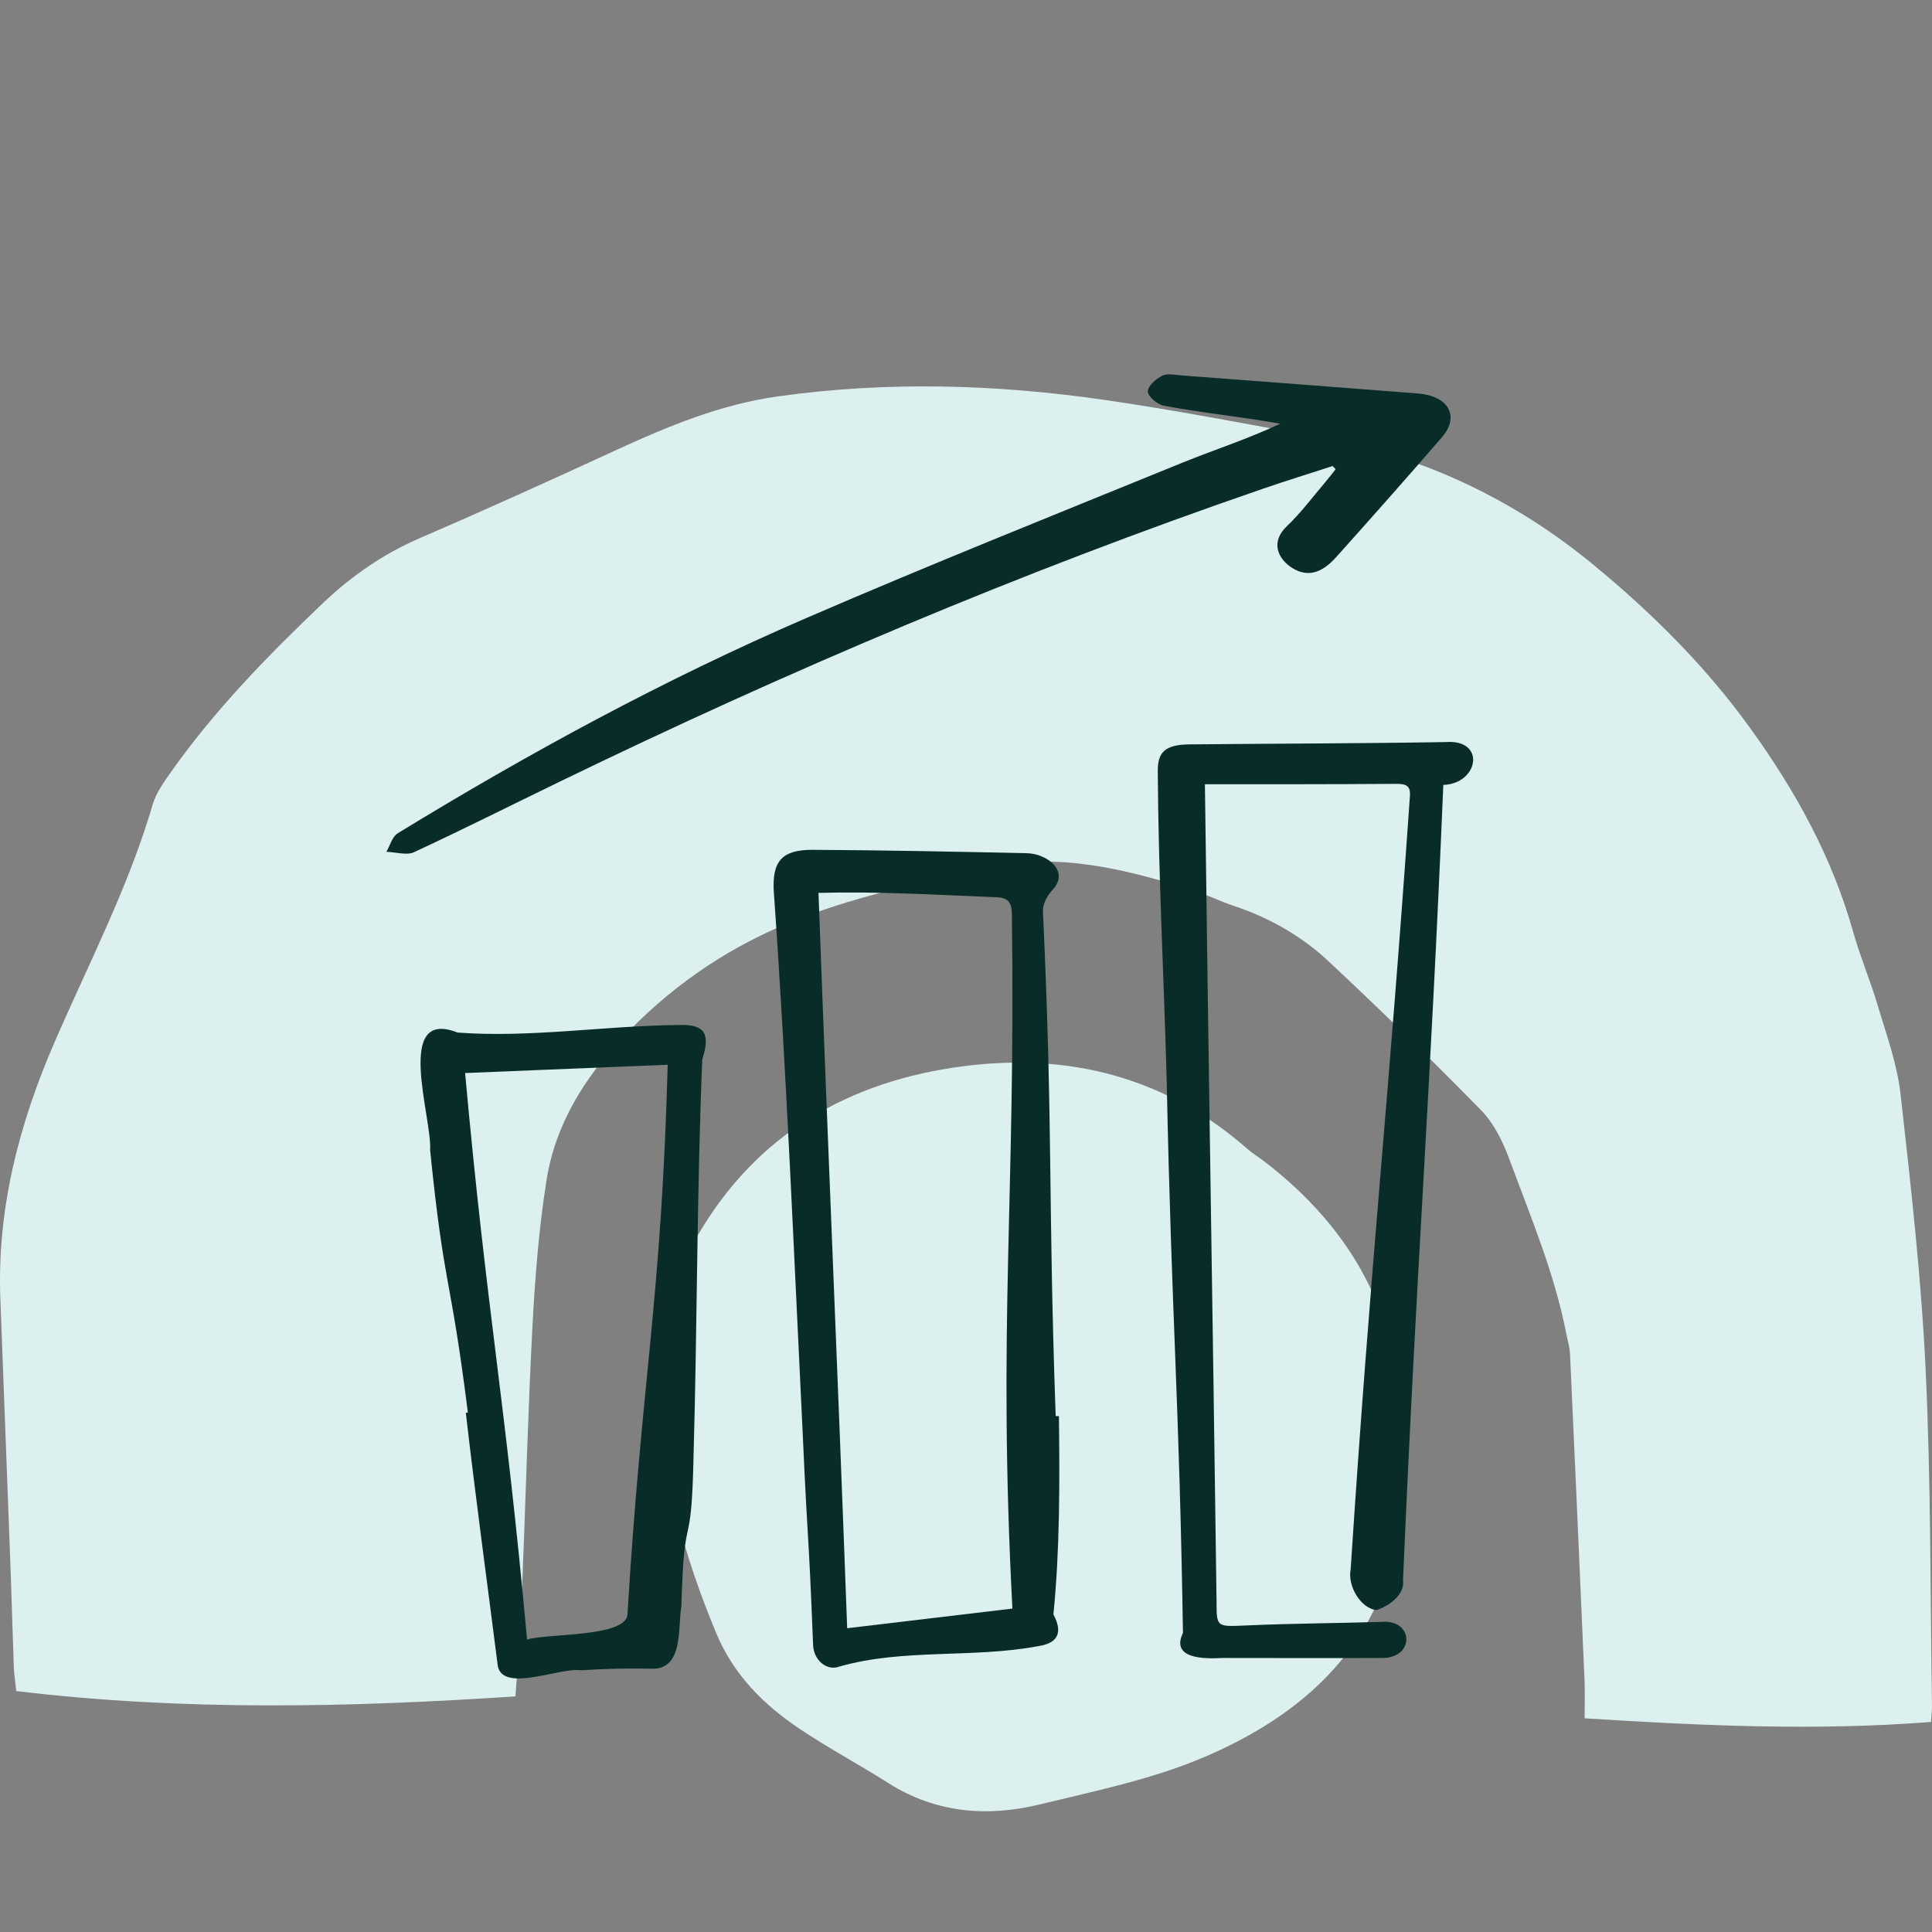 <svg xmlns="http://www.w3.org/2000/svg" width="160" height="160" viewBox="0 0 160 160" fill="none"><rect x="0" y="0" width="160" height="160" fill="#808080" stroke="none"/><path d="M1.351 140.047C15.182 141.705 28.846 141.406 42.691 140.487C42.865 137.77 43.095 134.996 43.209 132.218C43.519 124.779 43.705 117.333 44.092 109.9C44.306 105.82 44.625 101.72 45.269 97.689C46 93.116 48.414 89.242 51.555 85.929C55.335 81.94 59.689 78.83 64.856 76.63C70.393 74.273 76.163 73.13 81.945 71.846C87.694 70.57 93.136 71.992 98.553 73.639C99.789 74.015 100.955 74.616 102.184 75.024C105.149 76.007 107.821 77.541 110.075 79.655C114.355 83.666 118.566 87.759 122.666 91.954C123.723 93.036 124.463 94.552 124.997 95.998C126.743 100.731 128.722 105.397 129.7 110.384C129.816 110.986 130.001 111.585 130.027 112.192C130.441 121.195 130.837 130.199 131.226 139.204C131.267 140.146 131.232 141.09 131.232 142.302C140.85 142.912 150.331 143.357 159.913 142.604C159.95 142.077 160.006 141.681 160 141.287C159.852 131.997 159.916 122.699 159.473 113.423C159.11 105.793 158.246 98.181 157.391 90.586C157.113 88.105 156.221 85.686 155.506 83.27C154.908 81.243 154.066 79.285 153.494 77.25C151.755 71.056 148.753 65.588 144.987 60.359C141.264 55.186 136.838 50.796 132.003 46.807C125.372 41.336 117.769 37.737 109.263 36.204C103.297 35.129 97.341 33.962 91.341 33.1C82.394 31.814 73.401 31.57 64.418 32.827C59.712 33.486 55.364 35.277 51.075 37.251C45.684 39.733 40.281 42.187 34.831 44.536C31.772 45.853 29.123 47.681 26.724 49.967C22.117 54.351 17.694 58.896 14.03 64.119C13.487 64.895 12.912 65.72 12.651 66.61C10.643 73.461 7.357 79.772 4.531 86.279C1.595 93.04 -0.251 100.069 0.028 107.527C0.308 115.034 0.601 122.539 0.88 130.046C0.978 132.709 1.044 135.372 1.144 138.033C1.169 138.693 1.273 139.35 1.347 140.05L1.351 140.047Z" fill="#DCF0EF"></path><path d="M54.365 114.791C54.814 122.286 56.654 128.86 59.315 135.248C60.752 138.699 63.237 141.18 66.237 143.187C68.618 144.781 71.158 146.137 73.581 147.673C77.508 150.164 81.776 150.489 86.125 149.431C90.758 148.303 95.517 147.333 99.86 145.459C107.638 142.104 113.711 136.823 115.637 128.001C115.856 126.991 115.971 125.942 115.99 124.908C116.026 122.647 115.953 120.384 115.956 118.12C115.969 108.901 111.934 101.762 104.763 96.229C104.282 95.858 103.752 95.541 103.297 95.141C96.515 89.179 88.477 87.167 79.753 88.303C70.348 89.528 62.673 93.874 57.76 102.35C57.41 102.952 57.072 103.559 56.73 104.167C54.757 107.647 53.286 111.23 54.365 114.794V114.791Z" fill="#DCF0EF"></path><g clip-path="url(#clip0_4557_7986)"><path d="M119.529 65.003C118.413 91.636 117.334 104.276 116.194 130.852C116.375 132.095 114.923 133.07 113.973 133.342C112.668 133.173 111.58 131.34 111.857 129.948C113.541 104.056 114.969 91.799 116.764 65.913C116.833 64.992 116.349 64.909 115.527 64.915C110.191 64.955 105.207 64.946 99.785 64.949C100.138 92.065 100.384 105.488 100.75 132.604C100.75 134.803 100.744 134.72 103.298 134.608C107.008 134.445 110.727 134.428 114.442 134.317C117.122 134.099 117.185 137.393 114.374 137.307C109.988 137.327 105.602 137.307 101.214 137.307C99.68 137.393 96.934 137.37 97.968 135.235C97.653 115.495 97.029 109.345 96.622 89.572C96.393 81 95.932 72.437 95.881 63.863C95.869 62.267 96.511 61.684 98.451 61.647C105.537 61.578 112.627 61.575 119.715 61.455C123.088 61.192 122.472 64.903 119.529 65.003Z" fill="#082D28"></path><path d="M87.694 117.268C87.765 122.755 87.774 128.333 87.239 133.705C88.026 135.155 87.651 136.087 85.976 136.327C80.537 137.35 74.794 136.498 69.478 138.028C68.491 138.391 67.389 137.513 67.337 136.238C66.925 125.828 66.945 129.088 66.475 118.683C65.743 103.759 65.138 88.826 64.088 73.918C63.913 71.356 64.721 70.364 67.311 70.379C73.22 70.41 79.129 70.53 85.037 70.659C86.692 70.687 88.693 72.154 87.095 73.772C86.712 74.213 86.357 74.879 86.371 75.433C87.224 93.923 86.778 98.772 87.427 117.274C87.516 117.274 87.605 117.274 87.694 117.274V117.268ZM83.841 133.216C82.618 109.563 84.118 99.51 83.8 75.811C83.8 74.693 83.497 74.318 82.366 74.298C77.414 74.104 72.839 73.815 67.784 73.944C68.706 98.838 69.235 109.92 70.16 134.843C74.946 134.274 79.472 133.736 83.841 133.216Z" fill="#082D28"></path><path d="M38.747 116.982C37.267 105.214 36.818 107.041 35.621 95.241C35.801 92.594 32.607 83.425 37.894 85.512C43.917 85.961 50.043 84.951 56.101 84.888C58.362 84.786 58.858 85.558 58.159 87.739C57.707 98.649 57.747 109.628 57.438 120.559C57.255 129.265 56.668 124.301 56.43 133.007C56.121 134.843 56.625 138.32 53.911 138.194C51.984 138.154 50.049 138.191 48.125 138.328C46.368 138.045 41.398 140.335 41.201 137.779C40.322 130.854 39.374 123.938 38.578 117.002C38.636 116.996 38.69 116.988 38.747 116.982ZM43.648 135.778C45.417 135.257 51.635 135.589 51.959 133.776C53.149 114.014 54.755 107.959 55.296 88.177C49.771 88.402 44.184 88.634 38.518 88.865C40.367 109.179 41.805 115.547 43.648 135.778Z" fill="#082D28"></path><path d="M110.366 38.594C108.451 39.217 106.519 39.812 104.621 40.467C84.467 47.391 65.124 55.623 46.334 64.743C42.311 66.693 38.329 68.7 34.264 70.585C33.7 70.847 32.764 70.57 32 70.542C32.312 70.016 32.458 69.301 32.965 68.992C43.737 62.404 54.91 56.312 66.79 51.177C77.05 46.742 87.482 42.574 97.868 38.339C100.527 37.256 103.307 36.37 106.029 35.089C105.288 34.966 104.546 34.834 103.802 34.725C101.323 34.359 98.827 34.059 96.37 33.596C95.832 33.493 95.051 32.81 95.059 32.421C95.068 31.955 95.709 31.389 96.259 31.109C96.665 30.903 97.367 31.054 97.933 31.097C104.426 31.586 110.919 32.081 117.411 32.584C119.956 32.781 120.921 34.471 119.415 36.212C116.529 39.552 113.595 42.862 110.638 46.159C109.413 47.523 108.242 47.786 107.051 47.057C105.817 46.299 105.193 44.89 106.564 43.586C107.744 42.465 108.691 41.176 109.733 39.955C110.04 39.597 110.32 39.226 110.612 38.86C110.532 38.771 110.449 38.682 110.369 38.597L110.366 38.594Z" fill="#082D28"></path></g><defs><clipPath id="clip0_4557_7986"><rect width="90" height="108" fill="white" transform="translate(32 31)"></rect></clipPath></defs></svg>